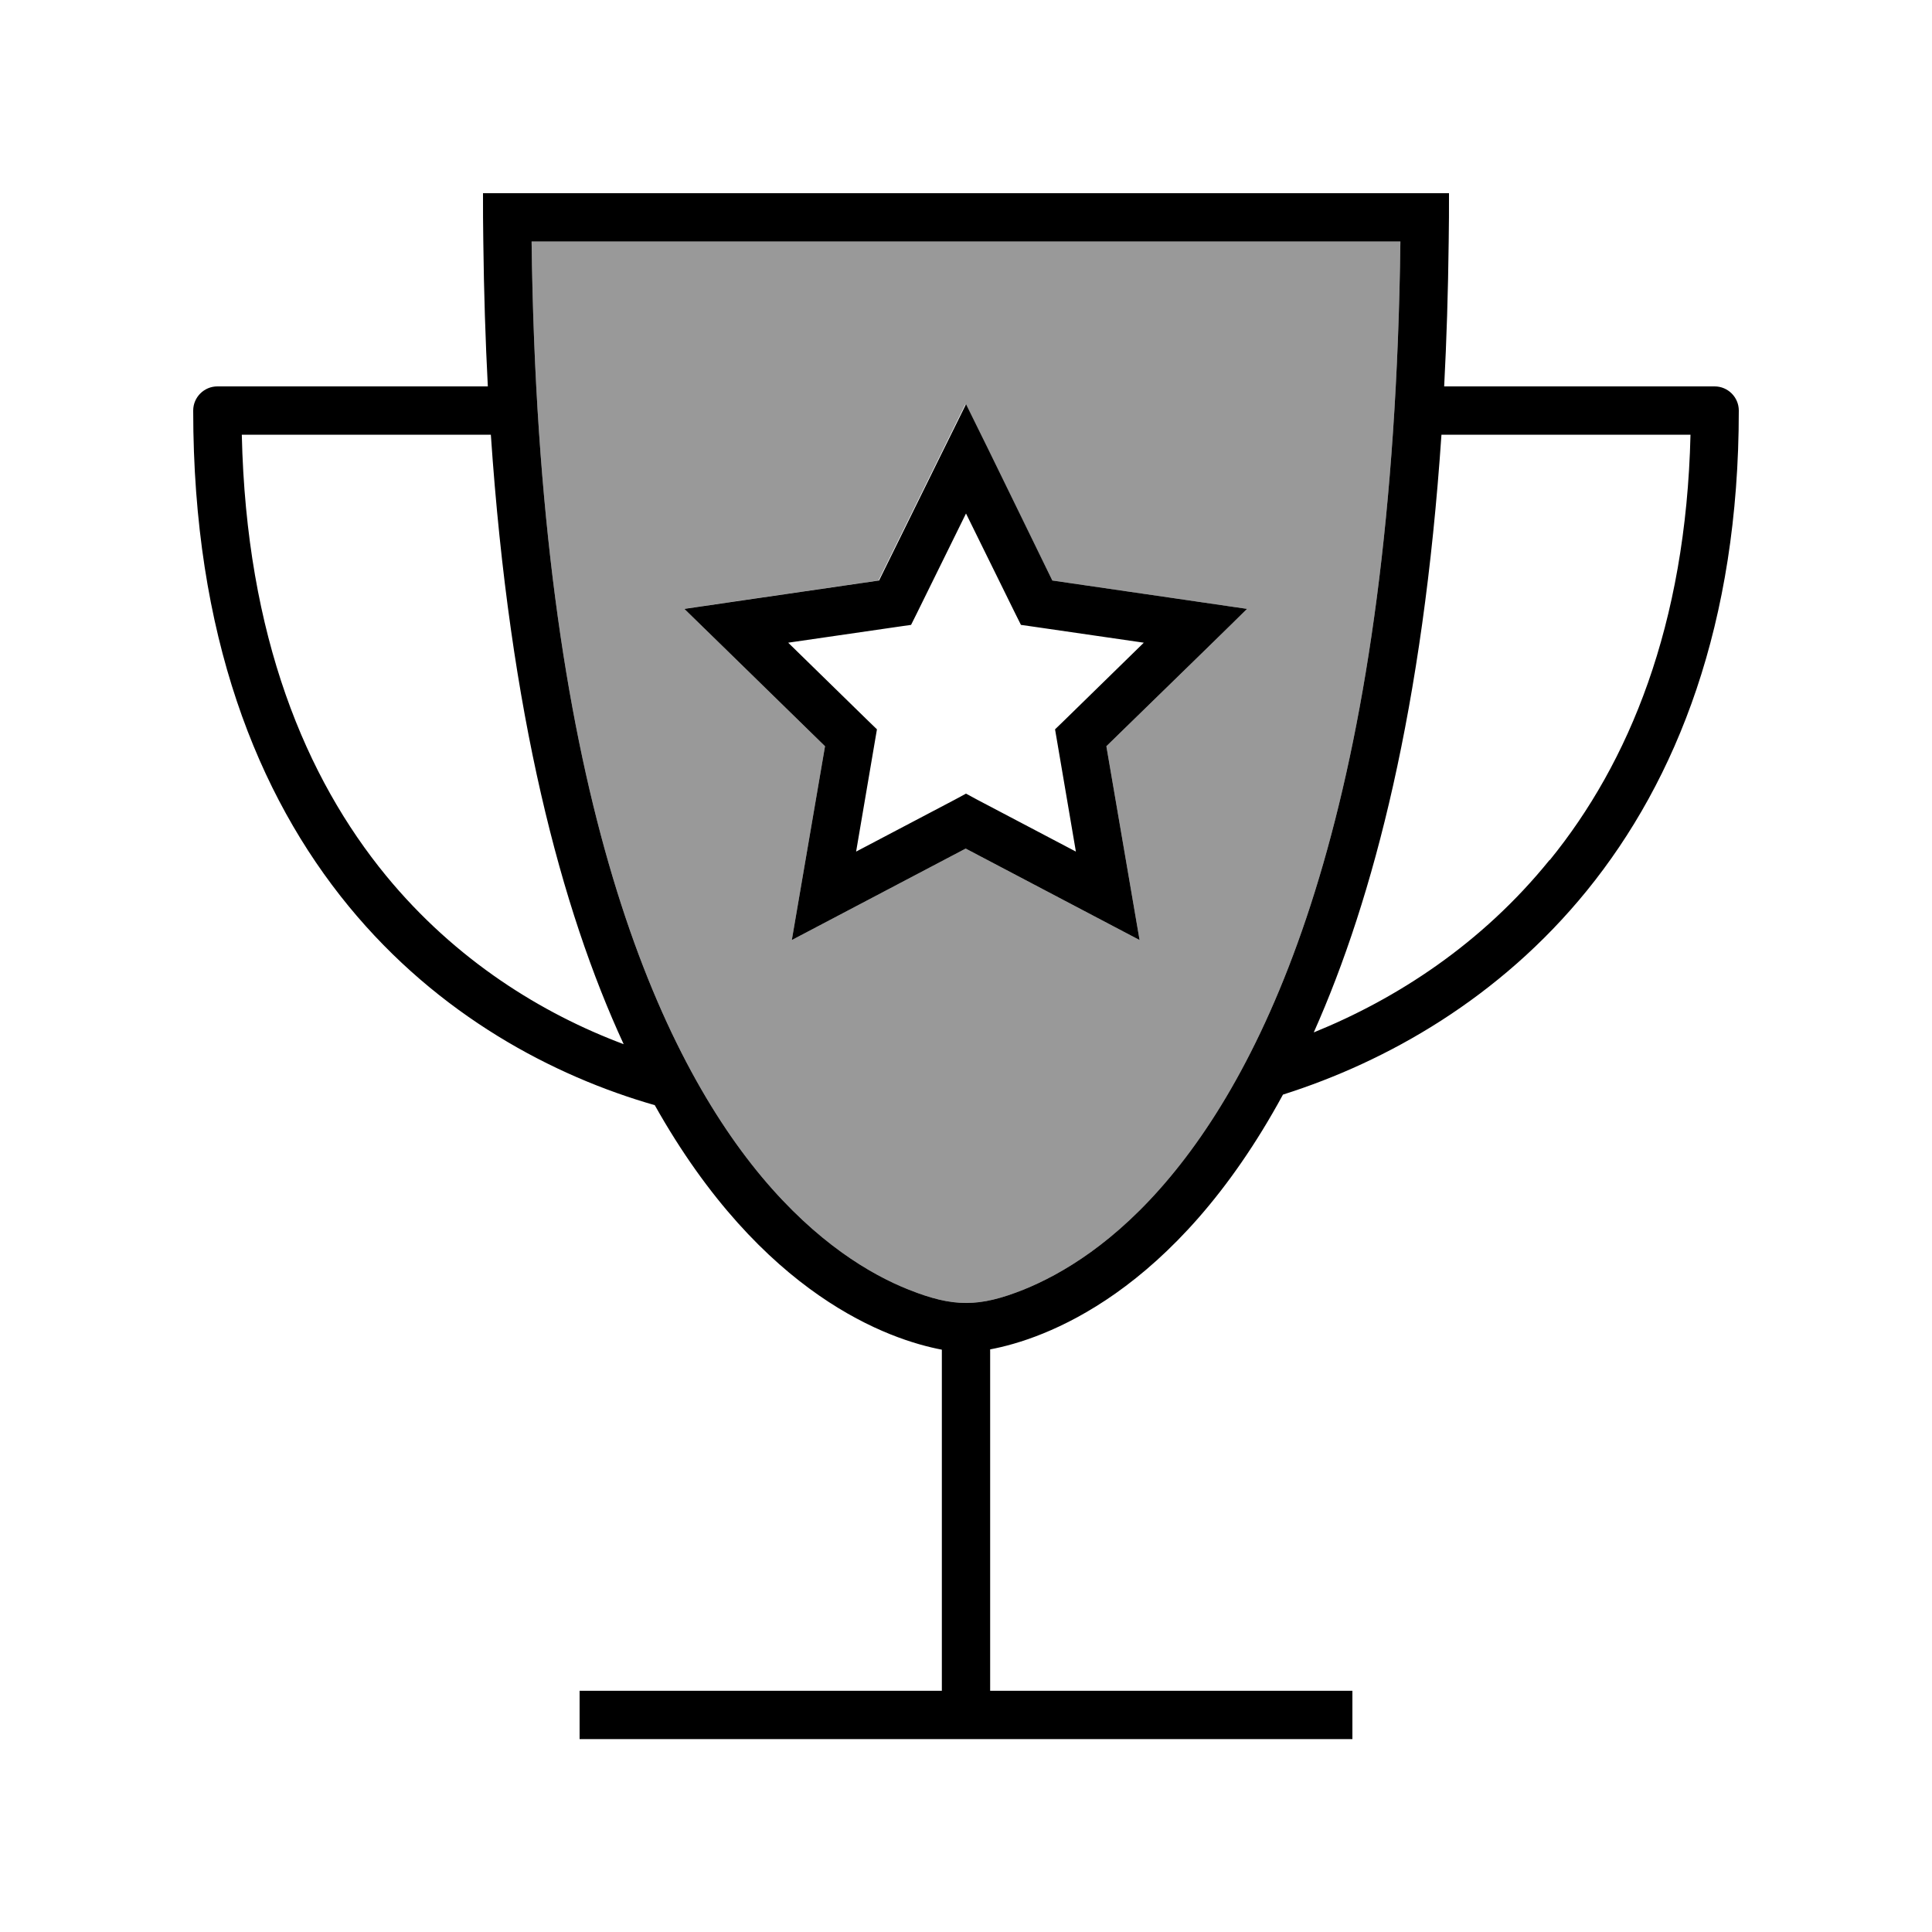 <svg xmlns="http://www.w3.org/2000/svg" viewBox="0 0 640 640"><!--! Font Awesome Pro 7.1.0 by @fontawesome - https://fontawesome.com License - https://fontawesome.com/license (Commercial License) Copyright 2025 Fonticons, Inc. --><path opacity=".4" fill="currentColor" d="M176.1 80L463.9 80C461.7 259.4 423.3 347.1 387.7 389.8C369.5 411.7 351.7 422.1 339.1 427.2C324.3 433.1 315.8 433.1 301 427.2C288.4 422.2 270.6 411.7 252.3 389.8C216.7 347.1 178.3 259.4 176.1 80zM226.7 201.7C230.5 205.4 246.1 220.6 273.3 247.2C266.9 284.7 263.2 306.1 262.3 311.4C267 308.9 286.3 298.8 319.9 281.1C353.6 298.8 372.8 308.9 377.5 311.4C376.6 306.1 372.9 284.7 366.5 247.2C393.8 220.6 409.3 205.5 413.1 201.7C407.8 200.9 386.3 197.8 348.6 192.3C331.8 158.2 322.1 138.7 319.8 133.9C317.4 138.7 307.8 158.2 291 192.3C253.3 197.8 231.8 200.9 226.5 201.7z"/><path fill="currentColor" d="M328 560L328 447C345.6 443.7 389 428.9 425 362.6C459.4 351.7 496.7 330.7 525.7 295C555.4 258.4 576 206.7 576 136C576 131.6 572.4 128 568 128L478.4 128C479.2 112.7 479.7 96.8 479.9 80C480 74.7 480 69.4 480 64L160 64C160 69.4 160 74.7 160.1 80C160.3 96.8 160.8 112.7 161.6 128L72 128C67.6 128 64 131.6 64 136C64 210.4 85.3 263.4 115.5 300.2C145.3 336.5 183.4 356.5 216.9 366.1C252.5 429.5 294.7 443.8 312 447.1L312 560.1L192 560.1L192 576.1L448 576.1L448 560.1L328 560.1zM513.3 284.9C490.8 312.7 462.6 330.9 435.2 342C455.1 297.4 471.4 234 477.5 144L560 144C558.5 207.3 539.5 252.8 513.4 284.9zM80.1 144L162.6 144C168.9 236.7 185.9 301.1 206.6 345.9C179.6 335.8 151 318.2 127.9 290.1C101.4 257.8 81.6 211 80.1 144zM176.1 80L463.9 80C461.7 259.4 423.3 347.1 387.7 389.8C369.5 411.7 351.7 422.1 339.1 427.2C324.3 433.1 315.8 433.1 301 427.2C288.4 422.2 270.6 411.7 252.3 389.8C216.7 347.1 178.3 259.4 176.1 80zM327.2 148.5L320 133.9C317.6 138.7 308 158.2 291.2 192.3C253.5 197.8 232 200.9 226.7 201.7C230.5 205.4 246.1 220.6 273.3 247.2C266.9 284.7 263.2 306.1 262.3 311.4C267 308.9 286.3 298.8 319.9 281.1C353.6 298.8 372.8 308.9 377.5 311.4C376.6 306.1 372.9 284.7 366.5 247.2C393.8 220.6 409.3 205.5 413.1 201.7C407.8 200.9 386.3 197.8 348.6 192.3L327.2 148.5zM303.7 203.2L320 170.1L336.3 203.2L338.2 207L342.4 207.6L378.9 212.9L352.5 238.7L349.5 241.6L350.2 245.7L356.4 282.1L323.7 264.9L320 262.9L316.3 264.9L283.6 282.1L289.8 245.7L290.5 241.6L287.5 238.7L261.1 212.9L297.6 207.6L301.8 207L303.7 203.2z"/></svg>